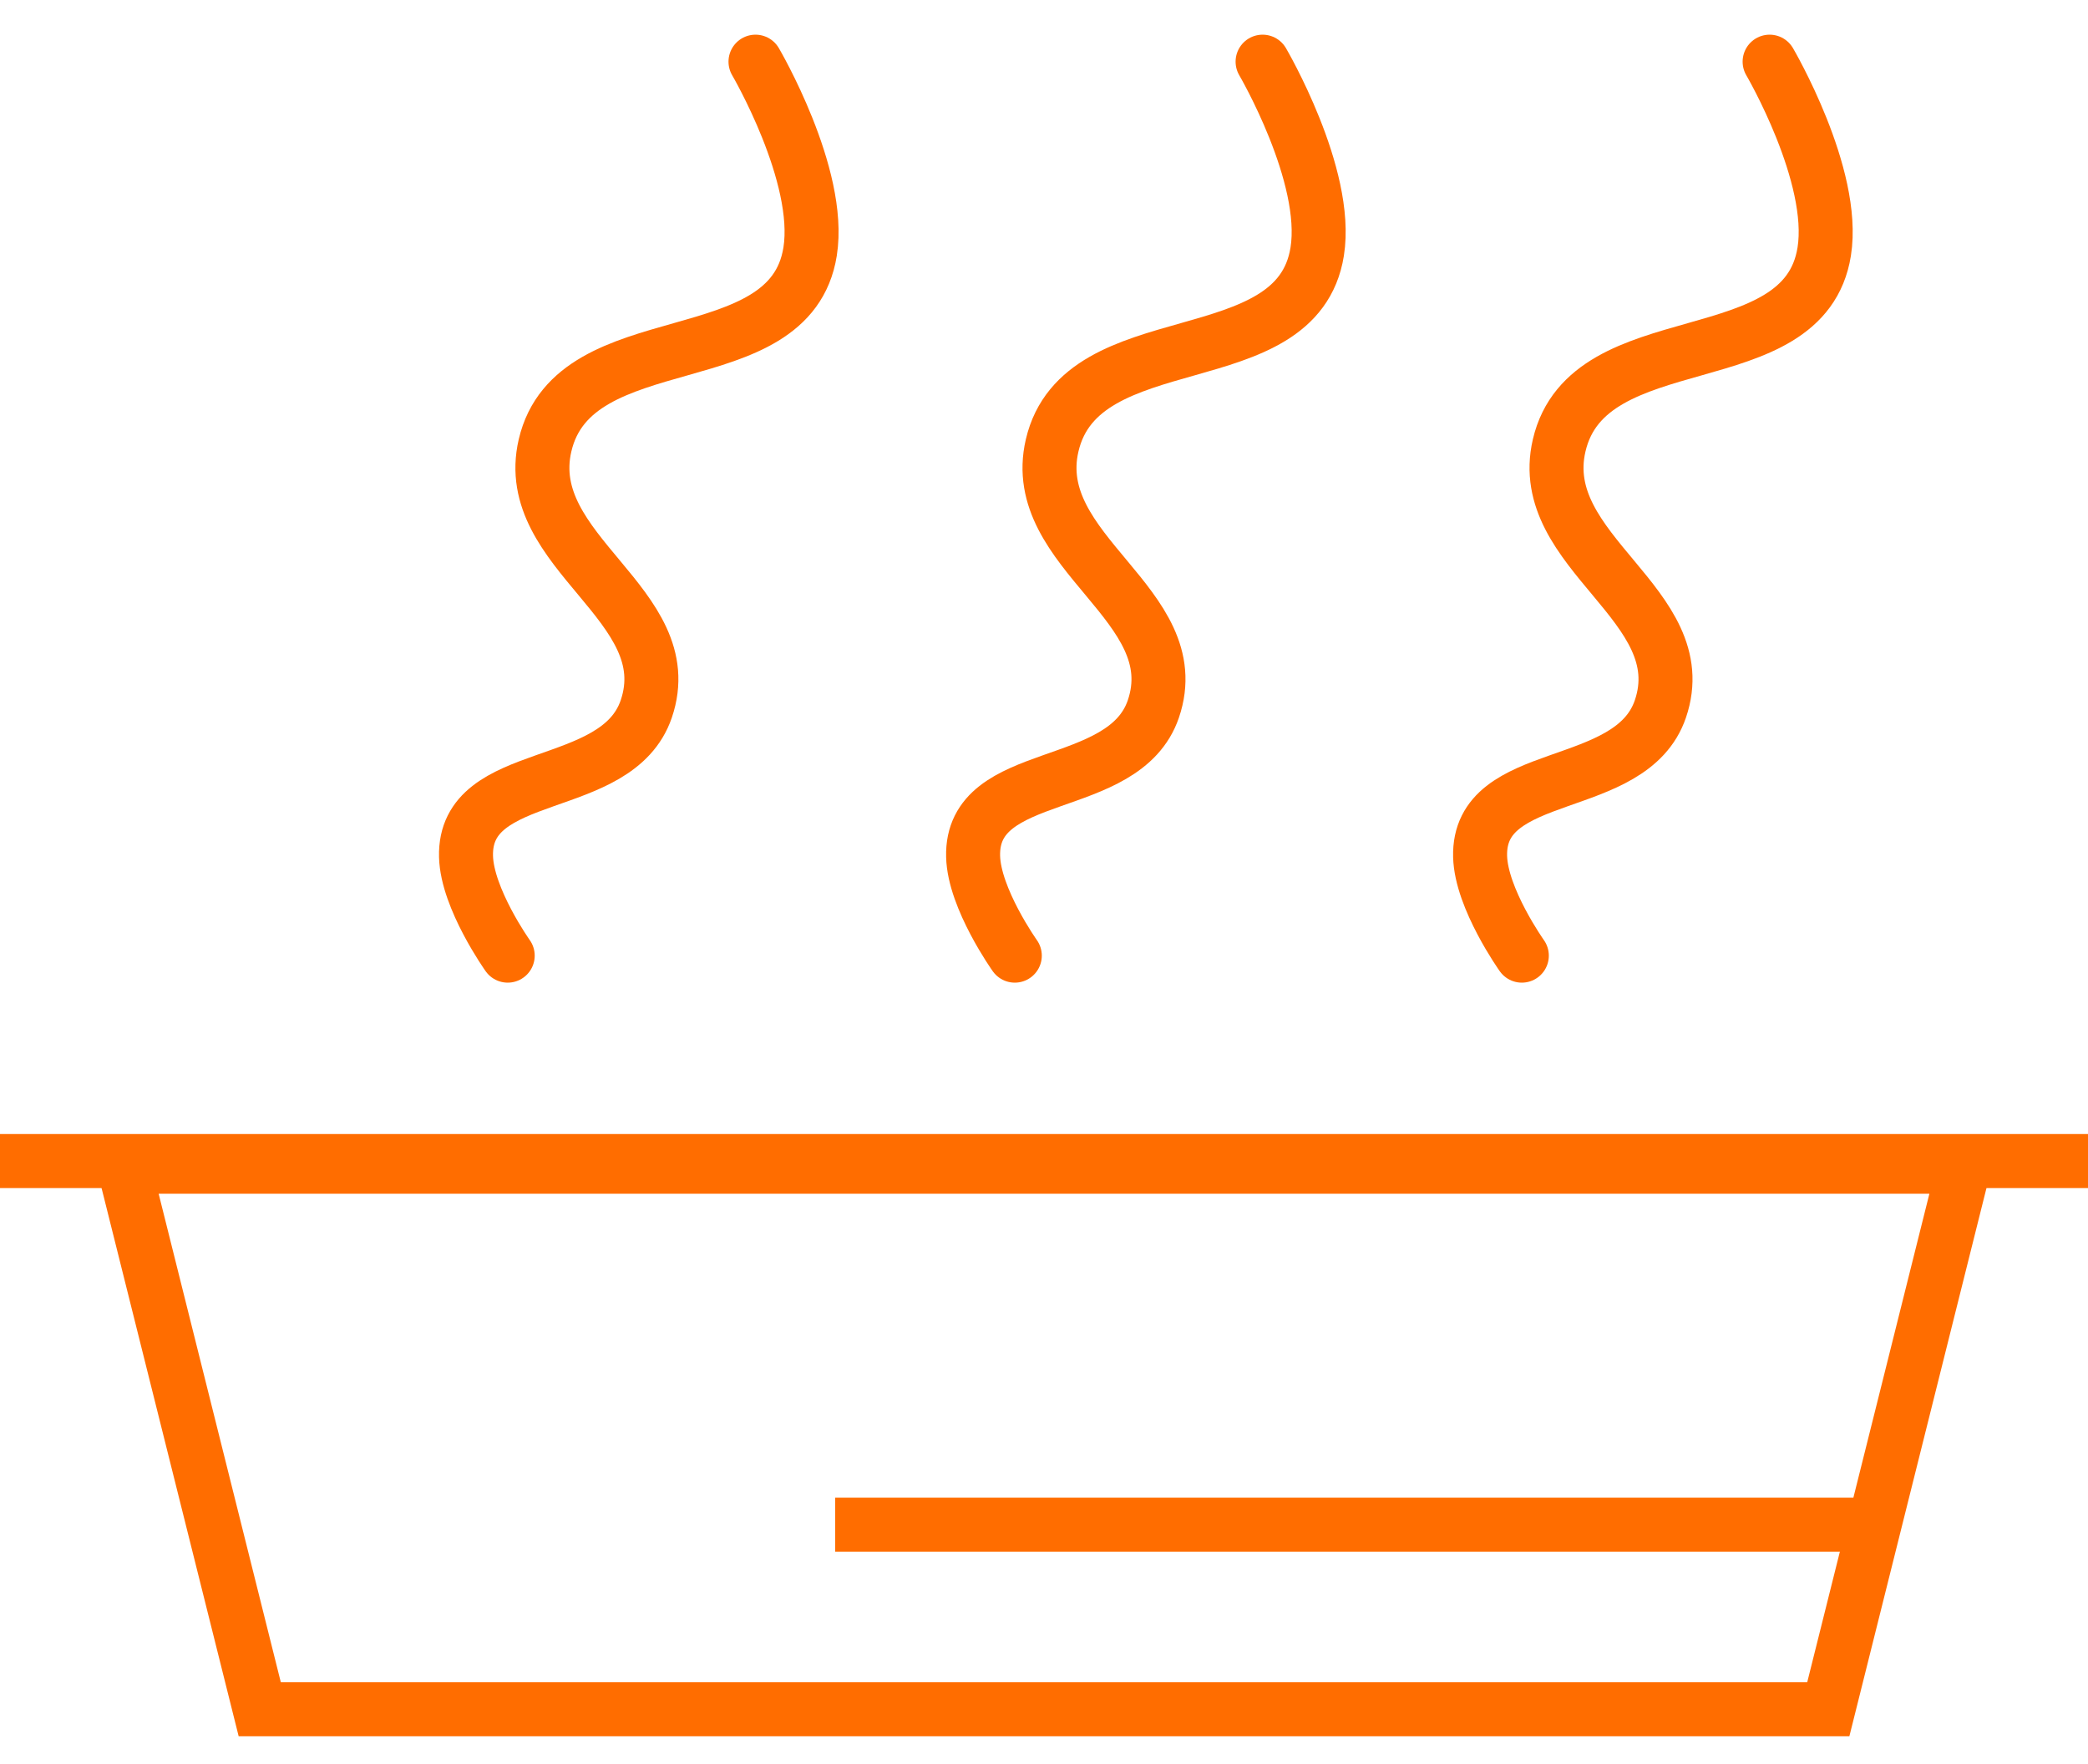 <svg xmlns="http://www.w3.org/2000/svg" fill="none" viewBox="0 0 58 49" height="49" width="58">
<path stroke-width="1.5" stroke="#FF6D00" d="M54.555 32.407L50.786 47.478H7.215L3.446 32.407H54.555Z"></path>
<line stroke-width="1.5" stroke="#FF6D00" y2="42.35" x2="23.199" y1="42.35" x1="52.199"></line>
<line stroke-width="1.5" stroke="#FF6D00" y2="32.25" x2="58" y1="32.25"></line>
<path stroke-linecap="round" stroke-width="1.5" stroke="#FF6D00" d="M14.103 26.545C14.103 26.545 12.974 24.958 12.945 23.791C12.881 21.265 17.138 22.084 17.952 19.692C18.938 16.793 14.446 15.355 15.14 12.373C15.947 8.903 21.943 10.507 22.503 6.989C22.84 4.872 20.986 1.713 20.986 1.713"></path>
<path stroke-linecap="round" stroke-width="1.5" stroke="#FF6D00" d="M28.189 26.545C28.189 26.545 27.06 24.958 27.031 23.791C26.967 21.265 31.224 22.084 32.038 19.692C33.024 16.793 28.532 15.355 29.226 12.373C30.033 8.903 36.029 10.507 36.589 6.989C36.926 4.872 35.072 1.713 35.072 1.713"></path>
<path stroke-linecap="round" stroke-width="1.5" stroke="#FF6D00" d="M42.273 26.545C42.273 26.545 41.144 24.958 41.114 23.791C41.051 21.265 45.307 22.084 46.122 19.692C47.108 16.793 42.616 15.355 43.31 12.373C44.117 8.903 50.113 10.507 50.673 6.989C51.01 4.872 49.156 1.713 49.156 1.713"></path>
</svg>
